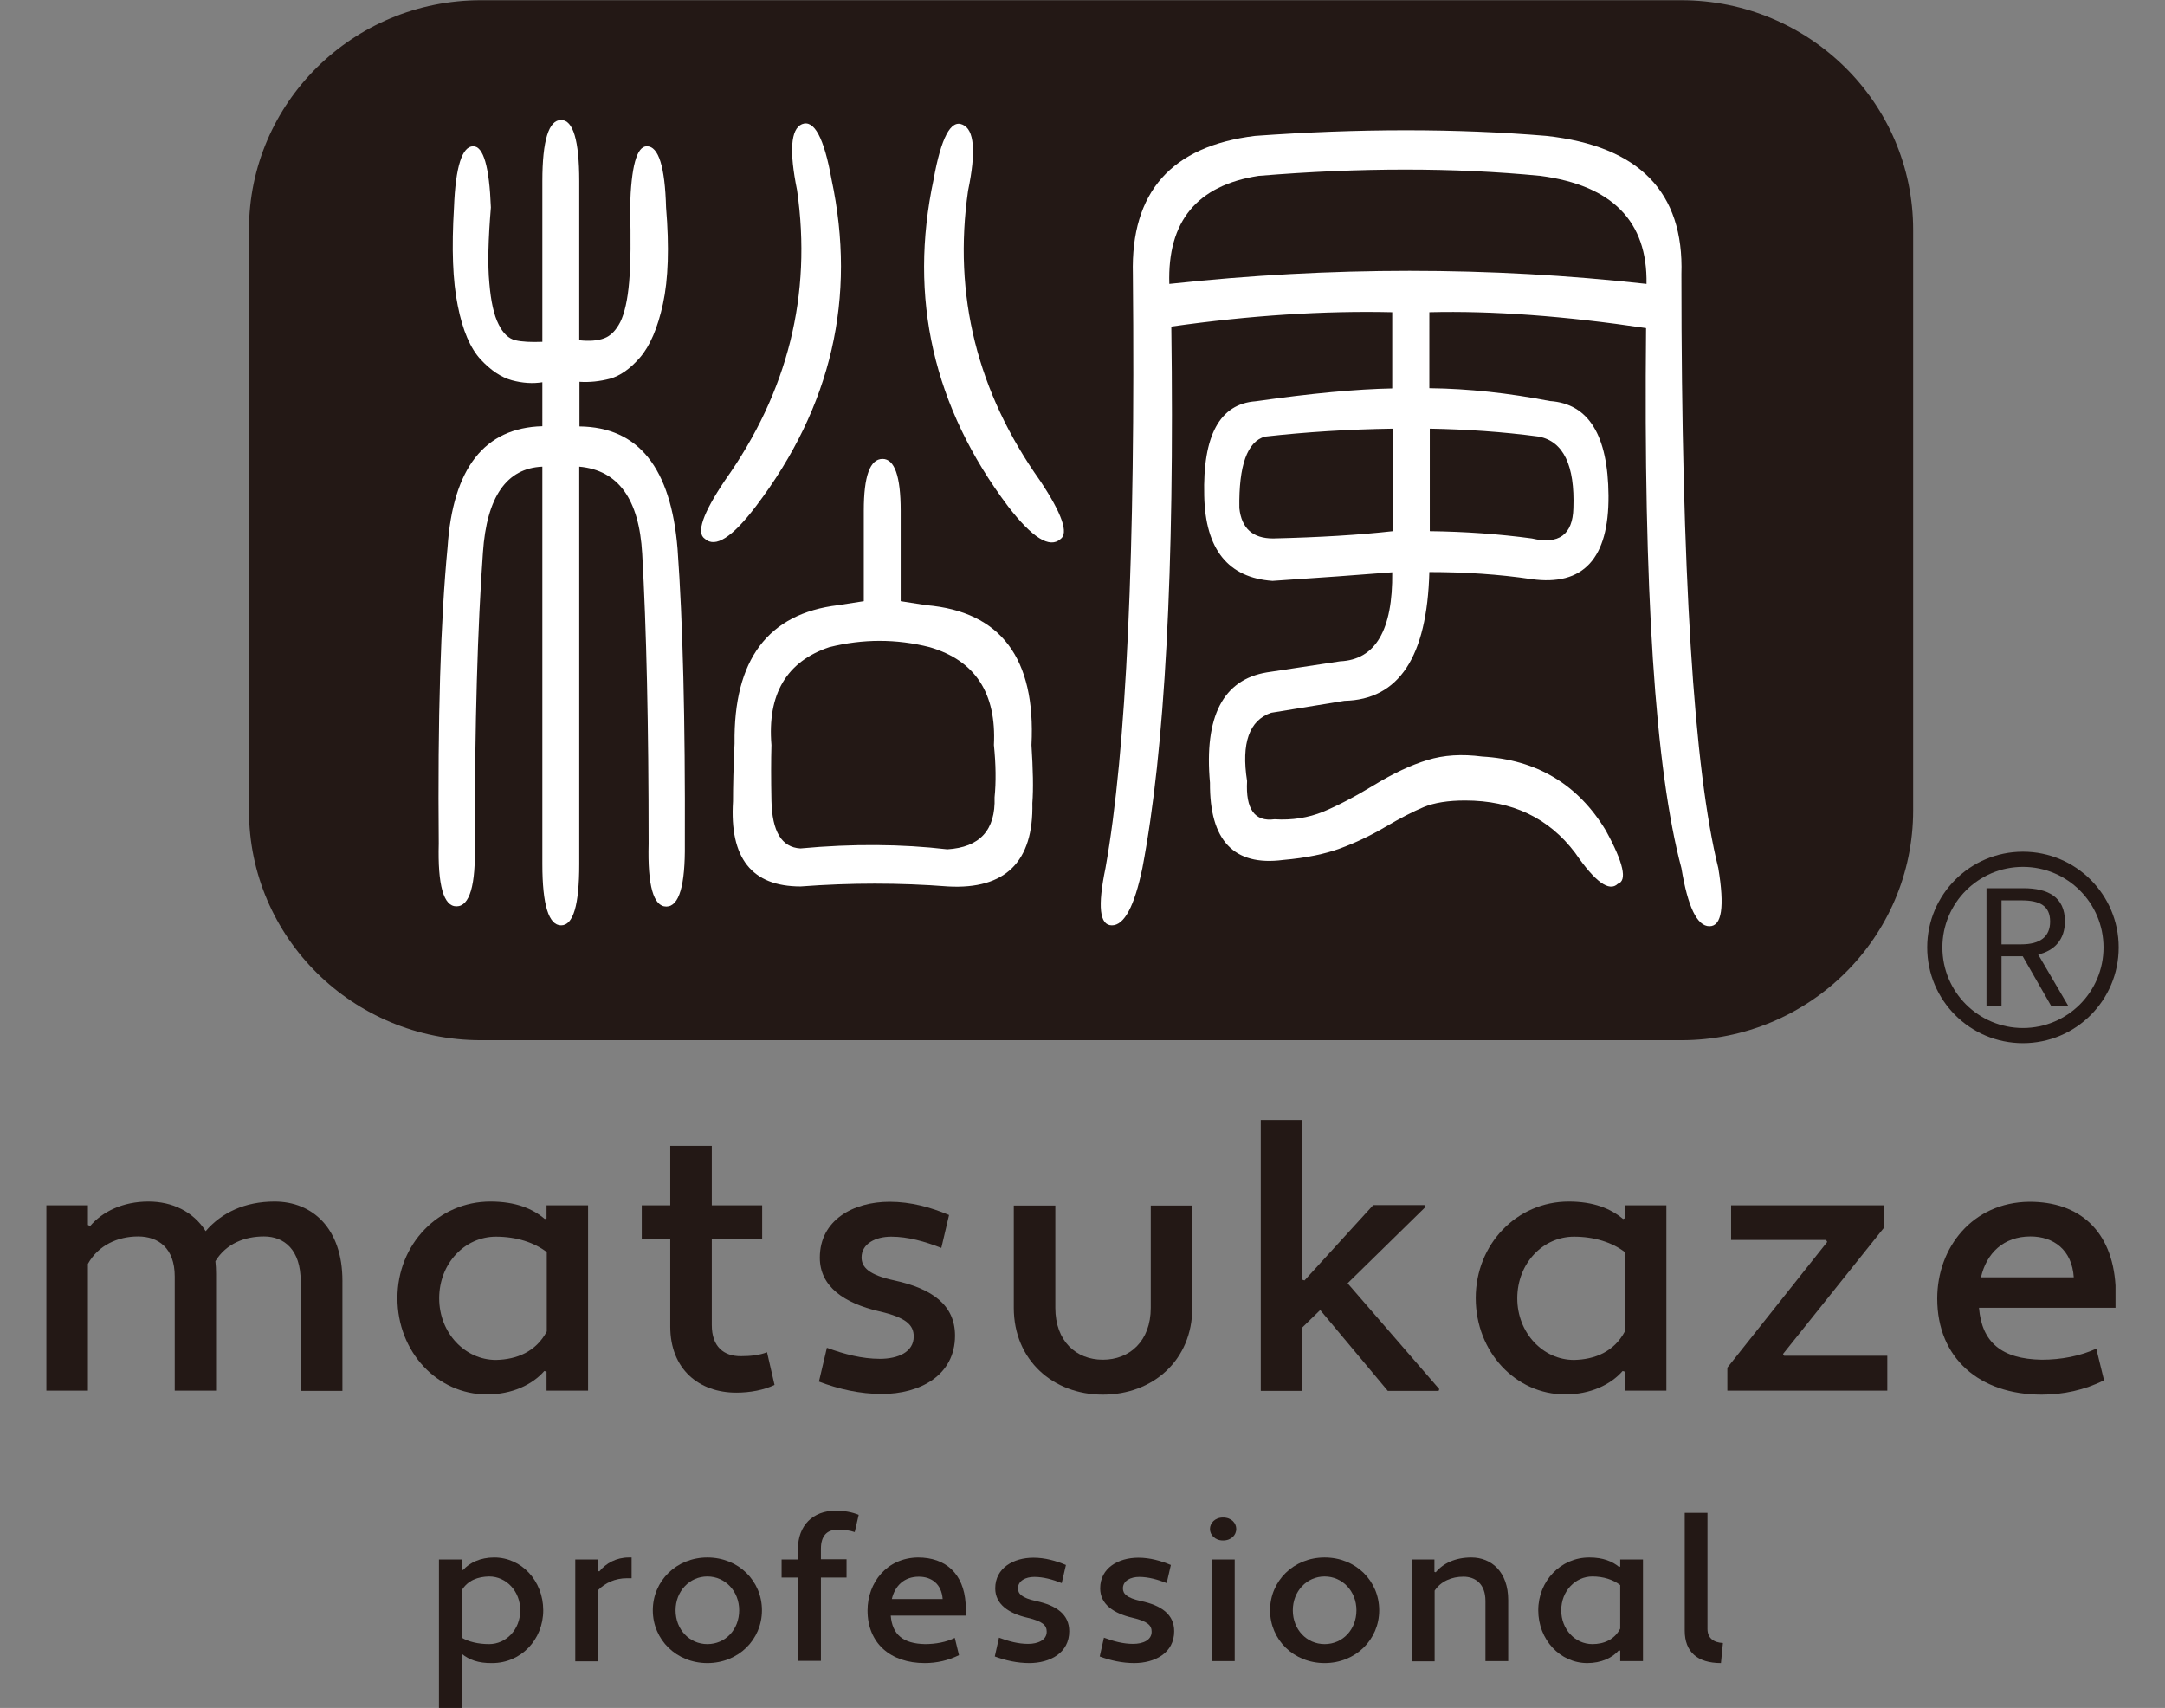 <?xml version="1.0" encoding="utf-8"?>
<!-- Generator: Adobe Illustrator 24.0.1, SVG Export Plug-In . SVG Version: 6.00 Build 0)  -->
<svg version="1.1" id="レイヤー_1" xmlns="http://www.w3.org/2000/svg" xmlns:xlink="http://www.w3.org/1999/xlink" x="0px"
	 y="0px" width="98px" height="77.3px" viewBox="0 0 98 77.3" style="enable-background:new 0 0 98 77.3;" xml:space="preserve">
<rect x="0" y="0" width="98" height="77.3" fill="#808080" stroke="none"/>
<style type="text/css">
	.st0{fill:#231815;}
	.st1{fill:#FFFFFF;}
	.st2{fill:none;stroke:#231815;stroke-width:0.687;stroke-miterlimit:10;}
</style>
<g>
	<g>
		<g>
			<g>
				<path class="st0" d="M15.49,62.95h-1.88v-4.97c0-1.41-0.74-2.02-1.66-2.02c-0.87,0-1.71,0.32-2.2,1.12
					c0.02,0.19,0.03,0.37,0.03,0.56v5.3H7.91v-5.17c0-1.28-0.74-1.81-1.66-1.81s-1.8,0.4-2.27,1.24v5.74H2.1v-8.39h1.88v0.89
					l0.1,0.05c0.55-0.65,1.48-1.11,2.64-1.11c1.07,0,2.03,0.45,2.59,1.34c0.72-0.84,1.78-1.34,3.12-1.34c1.71,0,3.07,1.21,3.07,3.59
					V62.95z"/>
			</g>
			<g>
				<path class="st0" d="M24.66,55.17l0.08-0.03v-0.59h1.88v8.39h-1.88v-0.86l-0.1-0.03c-0.54,0.62-1.46,1.06-2.6,1.06
					c-2.25,0-4.05-1.93-4.05-4.36c0-2.44,1.86-4.37,4.21-4.37C23.34,54.38,24.11,54.7,24.66,55.17z M24.75,60.26v-3.59
					c-0.57-0.44-1.38-0.7-2.3-0.7c-1.41,0-2.57,1.21-2.57,2.79c0,1.56,1.16,2.79,2.57,2.79C23.39,61.53,24.26,61.18,24.75,60.26z"/>
			</g>
			<g>
				<path class="st0" d="M29.05,54.55h1.29v-2.69h1.88v2.69h2.28v1.51h-2.28v3.91c0,0.99,0.55,1.41,1.31,1.41
					c0.45,0,0.87-0.05,1.19-0.18l0.34,1.48c-0.47,0.23-1.11,0.35-1.73,0.35c-1.7,0-2.99-1.07-2.99-2.99v-3.98h-1.29V54.55z"/>
			</g>
			<g>
				<path class="st0" d="M37.43,61c0.79,0.29,1.59,0.5,2.4,0.5c0.81,0,1.53-0.3,1.53-1.01c0-0.52-0.34-0.86-1.56-1.14
					c-1.59-0.37-2.69-1.12-2.69-2.43c0-1.7,1.51-2.53,3.16-2.53c0.96,0,1.86,0.25,2.69,0.6l-0.35,1.49
					c-0.74-0.29-1.51-0.51-2.27-0.51c-0.71,0-1.34,0.32-1.34,0.94c0,0.44,0.32,0.79,1.48,1.04c1.71,0.37,2.75,1.11,2.75,2.5
					c0,1.8-1.59,2.64-3.31,2.64c-0.99,0-1.96-0.22-2.85-0.56L37.43,61z"/>
			</g>
			<g>
				<path class="st0" d="M53.97,59.19c0,2.37-1.78,3.93-4.05,3.93c-2.25,0-4.03-1.56-4.03-3.93v-4.63h1.88v4.63
					c0,1.51,0.94,2.35,2.15,2.35c1.21,0,2.17-0.84,2.17-2.35v-4.63h1.88V59.19z"/>
			</g>
			<g>
				<path class="st0" d="M59.76,59.29l-0.81,0.79v2.87h-1.88V50.69h1.88v7.23l0.1,0.03l3.11-3.41h2.32l0.03,0.1L61,58.08l4.15,4.79
					l-0.03,0.08h-2.3L59.76,59.29z"/>
			</g>
			<g>
				<path class="st0" d="M73.47,55.17l0.08-0.03v-0.59h1.88v8.39h-1.88v-0.86l-0.1-0.03c-0.54,0.62-1.46,1.06-2.6,1.06
					c-2.25,0-4.05-1.93-4.05-4.36c0-2.44,1.86-4.37,4.21-4.37C72.14,54.38,72.91,54.7,73.47,55.17z M73.55,60.26v-3.59
					c-0.57-0.44-1.38-0.7-2.3-0.7c-1.41,0-2.57,1.21-2.57,2.79c0,1.56,1.16,2.79,2.57,2.79C72.19,61.53,73.06,61.18,73.55,60.26z"/>
			</g>
			<g>
				<path class="st0" d="M78.36,54.55h6.9v1.04l-4.55,5.69l0.05,0.08h4.67v1.58h-7.24v-1.04l4.52-5.69l-0.05-0.09h-4.3V54.55z"/>
			</g>
			<g>
				<path class="st0" d="M95.76,58.18v1.01h-6.18c0.13,1.56,1.02,2.32,2.84,2.35c0.89,0,1.75-0.17,2.47-0.5l0.35,1.43
					c-0.87,0.44-1.85,0.65-2.82,0.65c-2.82,0-4.73-1.65-4.73-4.35c0-2.3,1.59-4.35,4.16-4.38C94.13,54.38,95.61,55.71,95.76,58.18z
					 M89.67,57.81h4.2c-0.08-1.24-0.91-1.85-1.96-1.85C90.69,55.96,89.92,56.72,89.67,57.81z"/>
			</g>
		</g>
	</g>
	<g>
		<g>
			<g>
				<path class="st0" d="M20.9,74.85v2.45h-1.03v-6.72h1.03v0.46l0.06,0.02c0.29-0.33,0.78-0.57,1.41-0.57
					c1.24,0,2.22,1.06,2.22,2.39c0,1.33-1.01,2.39-2.31,2.39C21.65,75.28,21.24,75.12,20.9,74.85z M20.9,71.98v2.14
					c0.3,0.18,0.74,0.29,1.24,0.29c0.77,0,1.41-0.66,1.41-1.53c0-0.86-0.63-1.53-1.41-1.53C21.64,71.36,21.17,71.52,20.9,71.98z"/>
			</g>
			<g>
				<path class="st0" d="M26.04,70.58h1.03v0.52l0.06,0.02c0.3-0.37,0.77-0.63,1.33-0.63h0.13v0.94h-0.22
					c-0.52,0-0.98,0.21-1.3,0.54v3.22h-1.03V70.58z"/>
			</g>
			<g>
				<path class="st0" d="M32.02,70.49c1.41,0,2.47,1.06,2.47,2.39c0,1.33-1.07,2.39-2.47,2.39c-1.4,0-2.47-1.06-2.47-2.39
					C29.55,71.55,30.62,70.49,32.02,70.49z M32.02,74.41c0.82,0,1.44-0.66,1.44-1.53c0-0.86-0.63-1.53-1.44-1.53
					c-0.81,0-1.44,0.67-1.44,1.53C30.58,73.75,31.21,74.41,32.02,74.41z"/>
			</g>
			<g>
				<path class="st0" d="M35.37,70.58h0.75v-0.48c0-1.05,0.67-1.73,1.71-1.73c0.37,0,0.73,0.06,1.04,0.19l-0.18,0.78
					c-0.23-0.08-0.49-0.11-0.78-0.11c-0.49,0-0.75,0.3-0.75,0.86v0.48h1.16v0.83h-1.16v3.77h-1.03v-3.77h-0.75V70.58z"/>
			</g>
			<g>
				<path class="st0" d="M43.71,72.57v0.55h-3.39c0.07,0.86,0.56,1.27,1.55,1.29c0.49,0,0.96-0.09,1.35-0.28l0.19,0.78
					c-0.48,0.24-1.01,0.36-1.55,0.36c-1.55,0-2.59-0.9-2.59-2.38c0-1.26,0.87-2.38,2.28-2.4C42.81,70.49,43.62,71.22,43.71,72.57z
					 M40.37,72.37h2.3c-0.05-0.68-0.5-1.01-1.08-1.01C40.93,71.36,40.51,71.77,40.37,72.37z"/>
			</g>
			<g>
				<path class="st0" d="M45.22,74.12c0.43,0.16,0.87,0.28,1.32,0.28c0.44,0,0.84-0.17,0.84-0.55c0-0.29-0.18-0.47-0.86-0.63
					c-0.87-0.2-1.47-0.62-1.47-1.33c0-0.93,0.83-1.39,1.73-1.39c0.52,0,1.02,0.14,1.47,0.33l-0.19,0.82
					c-0.4-0.16-0.83-0.28-1.24-0.28c-0.39,0-0.74,0.17-0.74,0.52c0,0.24,0.17,0.43,0.81,0.57c0.94,0.2,1.51,0.61,1.51,1.37
					c0,0.98-0.87,1.44-1.81,1.44c-0.54,0-1.08-0.12-1.56-0.3L45.22,74.12z"/>
			</g>
			<g>
				<path class="st0" d="M49.97,74.12c0.43,0.16,0.87,0.28,1.32,0.28s0.84-0.17,0.84-0.55c0-0.29-0.18-0.47-0.86-0.63
					c-0.87-0.2-1.47-0.62-1.47-1.33c0-0.93,0.83-1.39,1.73-1.39c0.52,0,1.02,0.14,1.47,0.33l-0.19,0.82
					c-0.4-0.16-0.83-0.28-1.24-0.28c-0.39,0-0.74,0.17-0.74,0.52c0,0.24,0.17,0.43,0.81,0.57c0.94,0.2,1.51,0.61,1.51,1.37
					c0,0.98-0.87,1.44-1.81,1.44c-0.54,0-1.08-0.12-1.56-0.3L49.97,74.12z"/>
			</g>
			<g>
				<path class="st0" d="M55.36,68.68c0.39,0,0.6,0.26,0.6,0.52c0,0.26-0.21,0.52-0.6,0.52c-0.37,0-0.59-0.26-0.59-0.52
					C54.77,68.94,54.99,68.68,55.36,68.68z M54.86,70.58h1.03v4.6h-1.03V70.58z"/>
			</g>
			<g>
				<path class="st0" d="M59.96,70.49c1.41,0,2.47,1.06,2.47,2.39c0,1.33-1.07,2.39-2.47,2.39c-1.4,0-2.47-1.06-2.47-2.39
					C57.49,71.55,58.56,70.49,59.96,70.49z M59.96,74.41c0.82,0,1.44-0.66,1.44-1.53c0-0.86-0.63-1.53-1.44-1.53
					c-0.81,0-1.44,0.67-1.44,1.53C58.52,73.75,59.15,74.41,59.96,74.41z"/>
			</g>
			<g>
				<path class="st0" d="M63.9,70.58h1.03v0.56l0.06,0.02c0.33-0.4,0.88-0.67,1.61-0.67c0.91,0,1.67,0.65,1.67,1.93v2.76h-1.03
					v-2.72c0-0.77-0.45-1.1-1-1.1c-0.52,0-1.01,0.2-1.3,0.63v3.2H63.9V70.58z"/>
			</g>
			<g>
				<path class="st0" d="M73.29,70.92l0.05-0.02v-0.32h1.03v4.6h-1.03v-0.47l-0.06-0.02c-0.29,0.34-0.8,0.58-1.43,0.58
					c-1.23,0-2.22-1.06-2.22-2.39c0-1.33,1.02-2.39,2.31-2.39C72.57,70.49,72.99,70.67,73.29,70.92z M73.34,73.71v-1.97
					c-0.31-0.24-0.75-0.39-1.26-0.39c-0.77,0-1.41,0.66-1.41,1.53c0,0.86,0.63,1.53,1.41,1.53C72.59,74.41,73.07,74.22,73.34,73.71z
					"/>
			</g>
			<g>
				<path class="st0" d="M77.9,75.27c-1.07,0-1.64-0.51-1.64-1.47v-5.33h1.03v5.25c0,0.42,0.28,0.62,0.7,0.64L77.9,75.27z"/>
			</g>
		</g>
	</g>
	<g>
		<path class="st0" d="M86.6,36.68c0,5.74-4.7,10.4-10.5,10.4H21.77c-5.8,0-10.5-4.65-10.5-10.4V10.4c0-5.74,4.7-10.39,10.5-10.39
			h54.33c5.8,0,10.5,4.65,10.5,10.39V36.68z"/>
		<path class="st1" d="M26.22,21.12v17.99c0,1.85-0.27,2.77-0.82,2.77c-0.56,0-0.85-0.92-0.85-2.77V21.12
			c-1.62,0.07-2.52,1.37-2.69,3.89c-0.24,3.34-0.37,7.72-0.37,13.17c0.05,1.89-0.23,2.84-0.83,2.84c-0.58,0-0.85-0.95-0.8-2.84
			c-0.05-5.61,0.08-10.09,0.4-13.42c0.24-3.57,1.67-5.4,4.29-5.47V17.3c-0.43,0.07-0.9,0.04-1.38-0.09
			c-0.48-0.13-0.96-0.45-1.42-0.95c-0.46-0.5-0.81-1.31-1.03-2.43c-0.23-1.12-0.28-2.6-0.17-4.44c0.07-1.85,0.37-2.77,0.87-2.77
			c0.46,0,0.73,0.92,0.8,2.77c-0.12,1.44-0.15,2.58-0.07,3.42c0.07,0.84,0.21,1.46,0.42,1.87c0.2,0.41,0.46,0.65,0.76,0.72
			c0.3,0.07,0.71,0.09,1.22,0.07V8.2c0-1.85,0.29-2.77,0.85-2.77c0.54,0,0.82,0.92,0.82,2.77v7.2c0.46,0.05,0.84,0.02,1.13-0.09
			c0.29-0.11,0.53-0.35,0.73-0.74c0.19-0.39,0.33-0.99,0.4-1.82c0.07-0.83,0.08-1.95,0.04-3.36c0.05-1.85,0.3-2.77,0.76-2.77
			c0.53,0,0.82,0.92,0.87,2.77c0.15,1.8,0.1,3.25-0.14,4.36c-0.24,1.1-0.59,1.91-1.04,2.43c-0.45,0.52-0.9,0.83-1.36,0.96
			c-0.46,0.12-0.92,0.17-1.38,0.14v2.02c2.67,0.03,4.14,1.87,4.44,5.54c0.24,3.31,0.35,7.76,0.33,13.35
			c0.02,1.89-0.26,2.84-0.84,2.84c-0.58,0-0.85-0.95-0.8-2.84c0-5.4-0.1-9.77-0.29-13.13C28.93,22.59,27.99,21.28,26.22,21.12z
			 M37.64,8.12c1.14,5.35,0,10.28-3.42,14.79c-1.07,1.41-1.84,1.91-2.32,1.47c-0.39-0.26-0.09-1.14,0.91-2.63
			c2.86-4.03,3.95-8.41,3.27-13.14c-0.36-1.77-0.29-2.77,0.22-2.99C36.85,5.4,37.3,6.23,37.64,8.12z M42.92,40.12
			c-2.2-0.17-4.42-0.17-6.68,0c-2.21,0-3.22-1.28-3.06-3.85c0-0.67,0.02-1.55,0.07-2.62c-0.05-3.79,1.51-5.88,4.69-6.26l1.16-0.18
			v-4.1c0-1.56,0.28-2.34,0.85-2.34c0.54,0,0.82,0.78,0.82,2.34v4.1l1.16,0.18c3.37,0.29,4.96,2.4,4.76,6.33
			c0.07,1.1,0.09,1.98,0.04,2.63C46.79,39,45.51,40.26,42.92,40.12z M45.02,36.09c0.07-0.7,0.06-1.49-0.03-2.37
			c0.12-2.35-0.85-3.83-2.91-4.43c-1.5-0.38-3.02-0.38-4.54,0c-1.94,0.65-2.81,2.13-2.62,4.43c-0.02,0.7-0.02,1.53,0,2.52
			c0.03,1.39,0.46,2.11,1.31,2.16c2.37-0.22,4.59-0.2,6.65,0.04C44.35,38.35,45.07,37.57,45.02,36.09z M42.26,8.12
			c0.34-1.89,0.78-2.72,1.31-2.48c0.53,0.22,0.62,1.21,0.25,2.99c-0.68,4.73,0.41,9.11,3.27,13.14c0.99,1.49,1.29,2.37,0.91,2.63
			c-0.49,0.43-1.27-0.06-2.36-1.47C42.24,18.41,41.12,13.48,42.26,8.12z"/>
		<path class="st1" d="M64.71,17.57c1.77,0.02,3.58,0.22,5.45,0.58c1.75,0.12,2.63,1.55,2.65,4.28c0.02,2.85-1.14,4.11-3.49,3.78
			c-1.48-0.22-3.02-0.32-4.62-0.32c-0.1,3.84-1.38,5.78-3.85,5.83l-3.31,0.54c-0.99,0.34-1.36,1.37-1.09,3.09
			c-0.07,1.27,0.34,1.85,1.24,1.73c0.8,0.05,1.53-0.07,2.2-0.34c0.67-0.28,1.44-0.68,2.31-1.21c0.87-0.53,1.68-0.91,2.41-1.13
			c0.74-0.23,1.56-0.28,2.48-0.16c2.47,0.14,4.34,1.26,5.6,3.35c0.8,1.46,0.98,2.27,0.54,2.41c-0.39,0.38-1.03-0.09-1.93-1.4
			c-1.19-1.58-2.85-2.37-4.98-2.37c-0.77,0-1.4,0.1-1.88,0.3c-0.48,0.2-1.06,0.5-1.74,0.9c-0.68,0.4-1.36,0.72-2.04,0.97
			c-0.68,0.25-1.54,0.43-2.58,0.52c-2.23,0.29-3.33-0.88-3.31-3.49c-0.27-3,0.59-4.67,2.58-5l3.31-0.5c1.6-0.07,2.39-1.41,2.36-4.03
			c-1.5,0.12-3.31,0.25-5.42,0.39c-2.01-0.14-3.04-1.43-3.09-3.85c-0.07-2.73,0.7-4.16,2.33-4.28c2.52-0.36,4.58-0.55,6.18-0.58
			v-3.45c-3.08-0.07-6.41,0.14-10,0.65c0.15,11.01-0.29,19.18-1.31,24.51c-0.36,1.73-0.82,2.59-1.38,2.59
			c-0.56,0-0.65-0.86-0.29-2.59c0.95-5.32,1.36-14.29,1.24-26.88c-0.1-3.72,1.75-5.8,5.53-6.26c4.71-0.34,9.11-0.34,13.19,0
			c4.19,0.46,6.23,2.54,6.11,6.26c0,13.46,0.56,22.42,1.67,26.88c0.29,1.75,0.16,2.63-0.4,2.63c-0.56,0-0.98-0.87-1.27-2.63
			c-1.19-4.46-1.72-12.61-1.6-24.44c-3.68-0.55-6.95-0.79-9.81-0.72V17.57z M74.53,12.85c0.05-2.83-1.55-4.46-4.8-4.89
			c-3.9-0.38-8.16-0.38-12.76,0c-2.79,0.43-4.13,2.06-4.04,4.89C60.23,12.06,67.43,12.06,74.53,12.85z M57.26,19.76
			c-0.8,0.22-1.19,1.3-1.16,3.24c0.1,0.91,0.6,1.37,1.53,1.37c2.11-0.05,3.91-0.16,5.42-0.33v-4.64
			C61.06,19.43,59.13,19.55,57.26,19.76z M71.22,23c0.07-1.94-0.45-3.02-1.56-3.24c-1.65-0.22-3.3-0.33-4.94-0.36v4.64
			c1.6,0.02,3.14,0.13,4.62,0.33C70.56,24.66,71.19,24.2,71.22,23z"/>
	</g>
	<g>
		<circle class="st2" cx="91.57" cy="42.88" r="3.99"/>
		<g>
			<path class="st0" d="M92.86,45.55l-1.3-2.27H90.6v2.27h-0.68V40.2h1.68c1.09,0,1.87,0.39,1.87,1.5c0,0.83-0.48,1.33-1.21,1.5
				l1.37,2.34H92.86z M90.6,42.74h0.9c0.84,0,1.3-0.34,1.3-1.03c0-0.71-0.46-0.96-1.3-0.96h-0.9V42.74z"/>
		</g>
	</g>
</g>
</svg>
